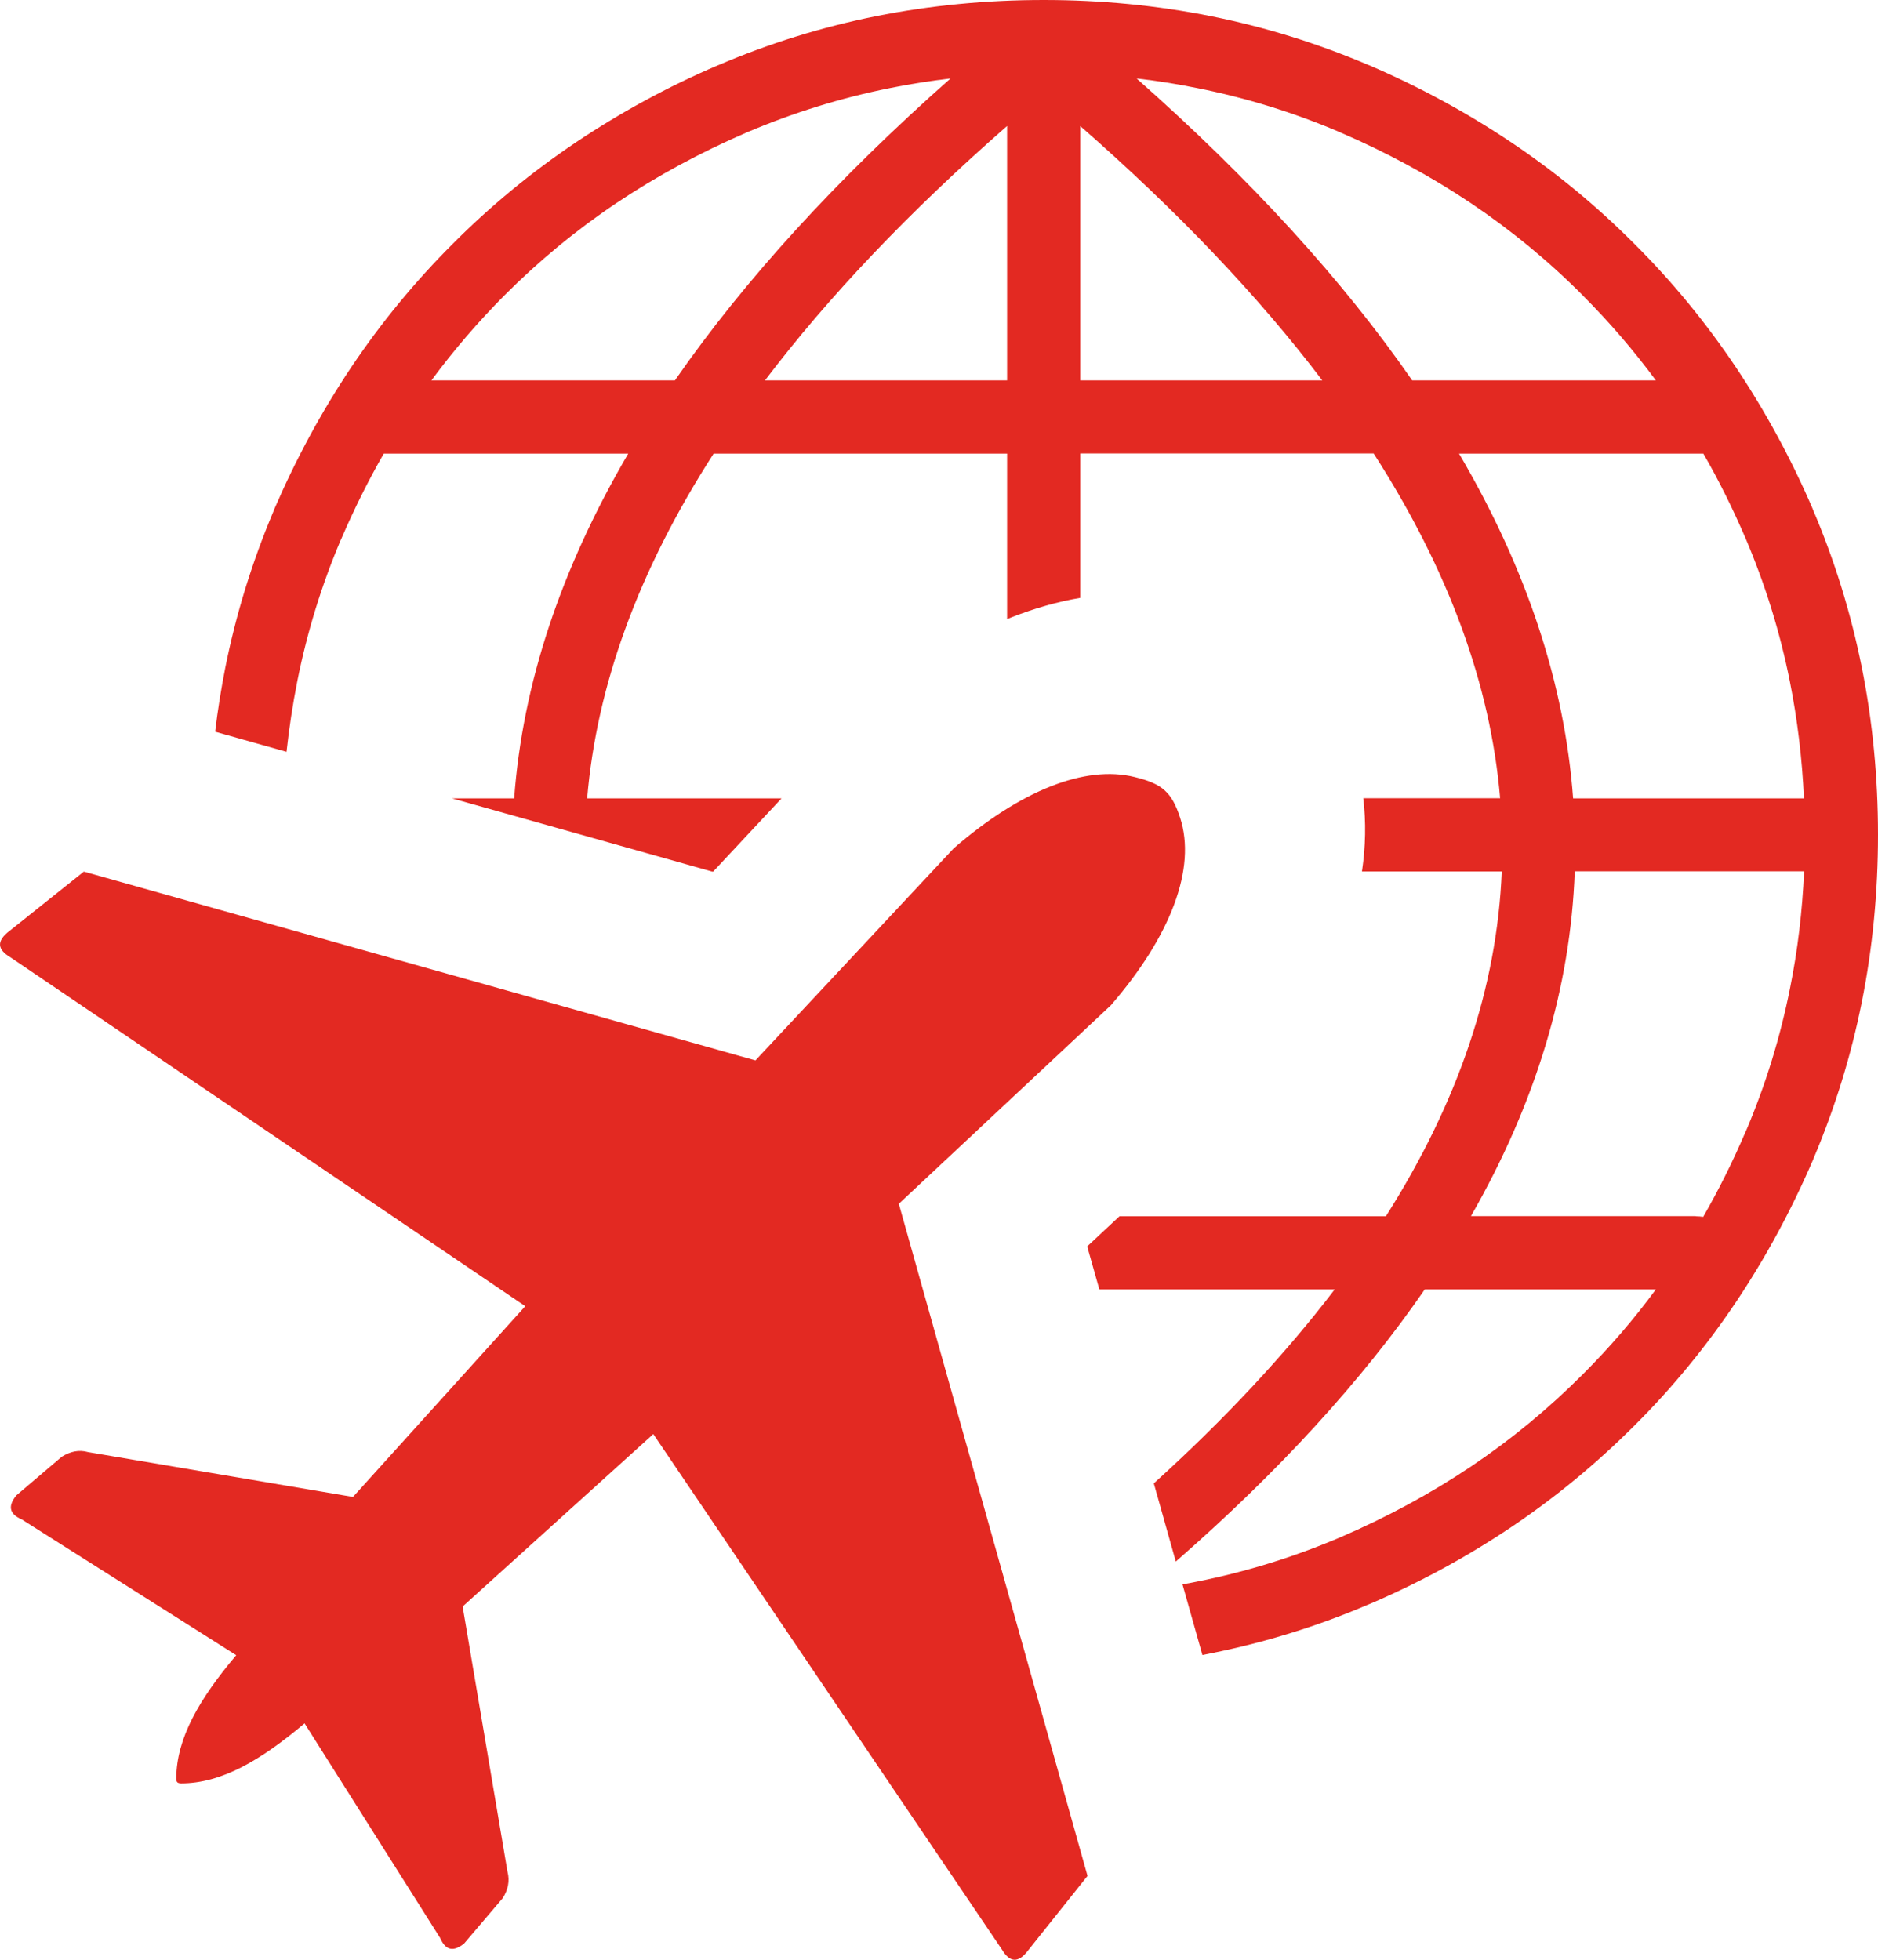 <svg width="23" height="24" viewBox="0 0 23 24" fill="none" xmlns="http://www.w3.org/2000/svg">
<g clip-path="url(#clip0_3242_641)">
<path d="M20.769 14.895C20.8 14.895 20.83 14.898 20.859 14.902C21.05 14.57 21.224 14.221 21.38 13.855C21.384 13.848 21.386 13.842 21.39 13.834C21.626 13.277 21.804 12.699 21.923 12.1C22.017 11.635 22.073 11.158 22.095 10.67H19.286C19.235 12.098 18.81 13.504 18.015 14.893H20.769V14.895ZM2.159 21.779C2.161 21.287 2.44 20.807 2.893 20.27L0.266 18.607C0.1 18.535 0.104 18.434 0.199 18.314L0.756 17.84C0.857 17.777 0.964 17.75 1.079 17.783L4.323 18.332L6.433 15.996L0.127 11.723C-0.033 11.629 -0.047 11.523 0.117 11.4L1.027 10.674L9.252 12.986L11.682 10.387C12.498 9.682 13.288 9.365 13.897 9.516C14.233 9.598 14.35 9.699 14.453 10.014C14.654 10.631 14.342 11.459 13.604 12.312L11.008 14.742L13.319 22.973L12.593 23.883C12.47 24.047 12.365 24.033 12.271 23.875L8.001 17.562L5.666 19.674L6.215 22.92C6.246 23.035 6.221 23.143 6.158 23.244L5.684 23.801C5.565 23.896 5.463 23.9 5.391 23.734L3.73 21.105C3.189 21.561 2.709 21.84 2.217 21.84C2.169 21.838 2.159 21.822 2.159 21.779ZM20.279 15.791H17.449C16.674 16.914 15.658 18.025 14.4 19.123L14.131 18.166C15.002 17.377 15.739 16.586 16.346 15.791H13.464L13.315 15.264L13.71 14.895H16.973C17.859 13.498 18.335 12.09 18.392 10.672H16.68C16.725 10.369 16.731 10.068 16.696 9.775H18.372C18.255 8.389 17.742 6.982 16.823 5.553H13.229V7.322C12.95 7.369 12.671 7.449 12.39 7.559C12.371 7.566 12.353 7.574 12.334 7.582V5.555H8.74C7.821 6.982 7.308 8.391 7.191 9.777H9.572L8.734 10.674H8.723L5.535 9.777H6.297C6.4 8.379 6.865 6.973 7.694 5.555H4.7C4.511 5.885 4.339 6.23 4.183 6.592C4.179 6.6 4.177 6.605 4.173 6.613C3.937 7.17 3.759 7.748 3.64 8.348C3.584 8.631 3.541 8.916 3.509 9.207L2.635 8.961C2.666 8.695 2.709 8.432 2.76 8.172C2.891 7.518 3.088 6.881 3.349 6.262C3.353 6.254 3.355 6.246 3.359 6.236C3.625 5.619 3.939 5.039 4.304 4.494C4.669 3.951 5.083 3.447 5.545 2.986C6.006 2.523 6.509 2.109 7.052 1.744C7.597 1.379 8.178 1.062 8.793 0.799H8.795C9.42 0.531 10.064 0.332 10.725 0.199C11.395 0.066 12.078 0 12.783 0C13.485 0 14.17 0.066 14.834 0.199C15.488 0.33 16.124 0.527 16.743 0.789C16.75 0.793 16.76 0.795 16.768 0.799C17.385 1.064 17.965 1.379 18.509 1.744C19.054 2.109 19.555 2.523 20.016 2.986C20.48 3.447 20.892 3.951 21.257 4.494C21.622 5.039 21.938 5.621 22.202 6.236V6.238C22.469 6.863 22.668 7.508 22.801 8.17C22.934 8.834 23 9.52 23 10.223C23 10.926 22.934 11.611 22.801 12.275C22.67 12.93 22.473 13.566 22.212 14.184C22.21 14.191 22.206 14.199 22.202 14.209C21.936 14.826 21.622 15.406 21.257 15.951C20.892 16.494 20.48 16.998 20.016 17.459C19.553 17.922 19.052 18.336 18.509 18.701C17.965 19.066 17.383 19.383 16.768 19.646H16.766C16.142 19.914 15.497 20.113 14.836 20.246C14.799 20.254 14.762 20.26 14.726 20.268L14.482 19.402C14.541 19.393 14.602 19.381 14.66 19.369C15.267 19.248 15.853 19.066 16.415 18.826C16.987 18.58 17.52 18.291 18.013 17.961C18.507 17.629 18.964 17.252 19.385 16.83L19.387 16.828C19.709 16.506 20.008 16.16 20.279 15.791ZM5.284 4.658H8.266C9.115 3.434 10.239 2.201 11.641 0.961C11.393 0.99 11.147 1.029 10.903 1.078C10.296 1.199 9.712 1.381 9.148 1.621C8.576 1.867 8.044 2.156 7.55 2.486C7.056 2.818 6.599 3.195 6.178 3.617L6.176 3.619C5.854 3.943 5.555 4.291 5.284 4.658ZM13.92 0.961C15.322 2.201 16.446 3.432 17.295 4.658H20.279C20.008 4.291 19.709 3.943 19.385 3.619L19.384 3.617C18.964 3.195 18.505 2.818 18.011 2.486C17.518 2.156 16.985 1.867 16.413 1.621C16.405 1.617 16.399 1.615 16.391 1.611C15.835 1.375 15.257 1.197 14.658 1.078C14.416 1.029 14.17 0.99 13.92 0.961ZM20.861 5.555H17.869C18.7 6.971 19.163 8.379 19.266 9.777H22.093C22.071 9.289 22.013 8.812 21.921 8.348C21.8 7.74 21.618 7.156 21.378 6.592C21.222 6.23 21.052 5.885 20.861 5.555ZM13.229 1.543V4.658H16.194C15.415 3.631 14.428 2.592 13.229 1.543ZM12.334 4.658V1.543C11.135 2.592 10.148 3.631 9.369 4.658H12.334Z" fill="#E32922"/>
</g>
<defs>
<clipPath id="clip0_3242_641">
<rect width="23" height="24" fill="white"/>
</clipPath>
</defs>
</svg>
